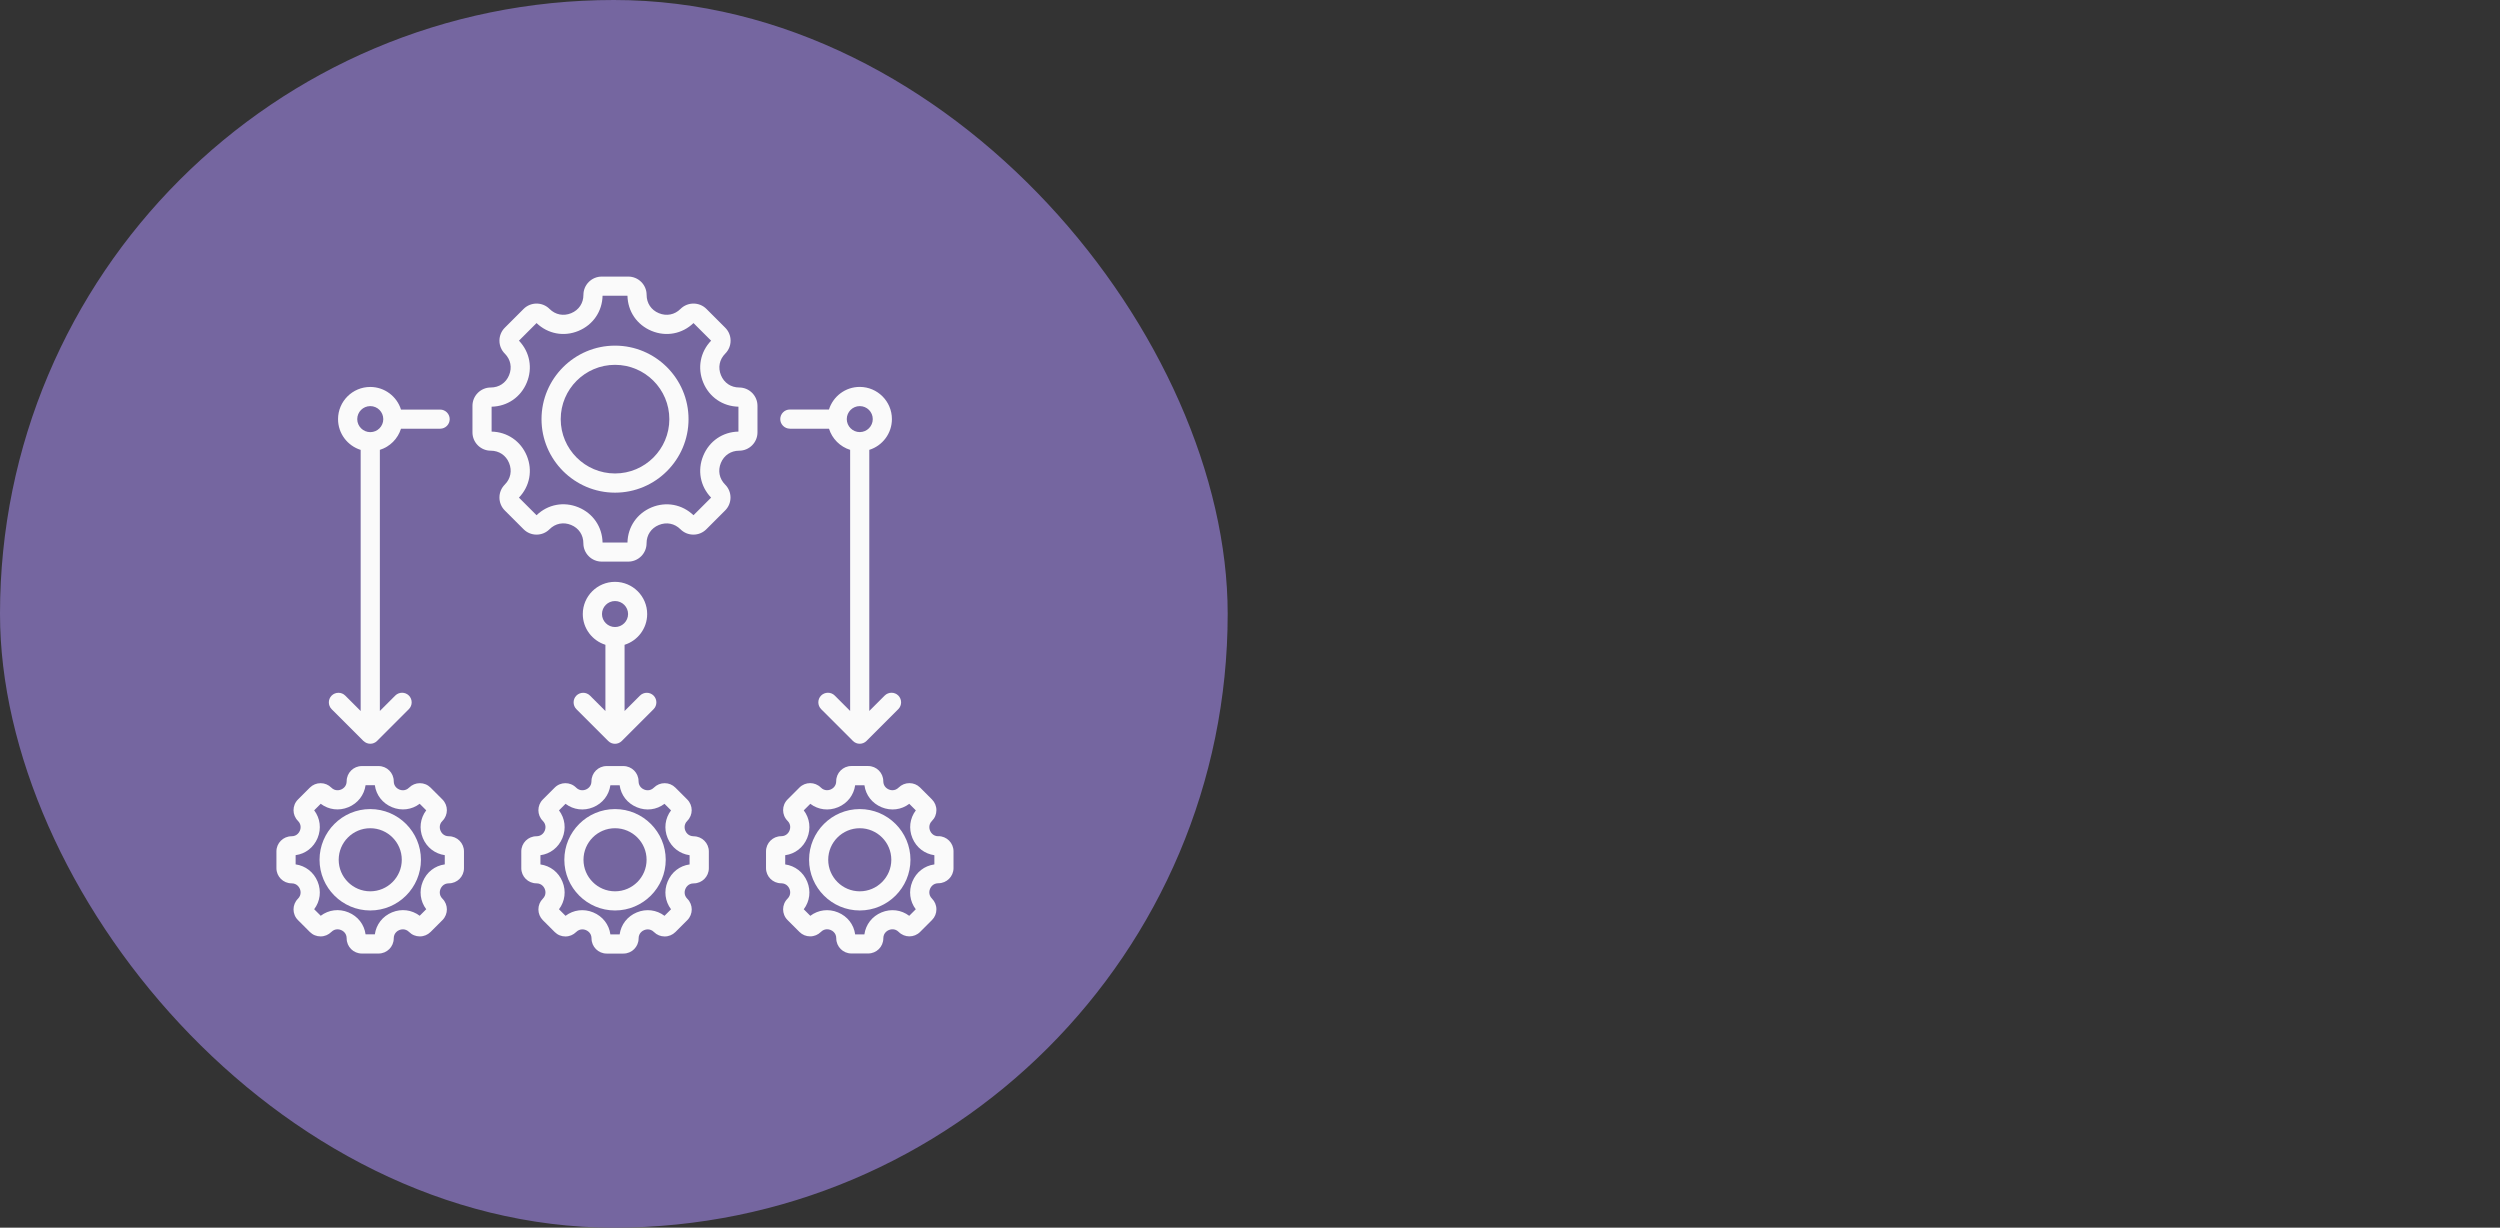 <svg width="224" height="110" viewBox="0 0 224 110" fill="none" xmlns="http://www.w3.org/2000/svg">
<rect x="0" y="0" width="224" height="110" fill="#333333" stroke="none"/>
<rect width="110" height="110" rx="55" fill="#7566A0"/>
<g clip-path="url(#clip0_501_140)">
<path d="M84.08 74.929C83.578 74.929 83.382 74.547 83.333 74.431C83.284 74.316 83.155 73.902 83.506 73.551C83.764 73.293 83.902 72.956 83.902 72.591C83.902 72.227 83.76 71.889 83.506 71.631L82.44 70.564C82.182 70.307 81.844 70.169 81.48 70.169C81.115 70.169 80.778 70.311 80.52 70.564C80.164 70.92 79.755 70.787 79.64 70.738C79.524 70.689 79.142 70.493 79.142 69.991C79.142 69.245 78.533 68.636 77.786 68.636H76.28C75.533 68.636 74.924 69.245 74.924 69.991C74.924 70.493 74.542 70.689 74.426 70.738C74.311 70.787 73.897 70.916 73.546 70.564C73.017 70.036 72.16 70.036 71.631 70.564L70.564 71.631C70.035 72.16 70.035 73.018 70.564 73.547C70.92 73.902 70.786 74.311 70.737 74.427C70.689 74.542 70.493 74.924 69.991 74.924C69.244 74.924 68.635 75.533 68.635 76.28V77.787C68.635 78.533 69.244 79.142 69.991 79.142C70.493 79.142 70.689 79.525 70.737 79.64C70.786 79.756 70.915 80.169 70.564 80.52C70.035 81.049 70.035 81.907 70.564 82.436L71.631 83.502C71.889 83.76 72.226 83.898 72.591 83.898C72.955 83.898 73.293 83.756 73.551 83.502C73.906 83.147 74.315 83.28 74.431 83.329C74.546 83.378 74.929 83.573 74.929 84.076C74.929 84.822 75.537 85.431 76.284 85.431H77.791C78.537 85.431 79.146 84.822 79.146 84.076C79.146 83.573 79.529 83.378 79.644 83.329C79.76 83.28 80.173 83.151 80.524 83.502C81.053 84.031 81.911 84.031 82.44 83.502L83.506 82.436C83.764 82.178 83.902 81.84 83.902 81.476C83.902 81.111 83.76 80.773 83.506 80.516C83.151 80.16 83.284 79.751 83.333 79.636C83.382 79.52 83.578 79.138 84.08 79.138C84.826 79.138 85.435 78.529 85.435 77.782V76.276C85.435 75.529 84.826 74.92 84.08 74.92V74.929ZM83.715 77.453C82.831 77.573 82.097 78.142 81.746 78.991C81.395 79.84 81.515 80.76 82.053 81.471L81.466 82.058C80.755 81.52 79.835 81.4 78.986 81.751C78.138 82.102 77.573 82.84 77.449 83.72H76.622C76.502 82.836 75.933 82.102 75.084 81.751C74.235 81.4 73.315 81.52 72.604 82.058L72.017 81.471C72.555 80.76 72.675 79.84 72.324 78.991C71.973 78.142 71.235 77.578 70.355 77.453V76.627C71.24 76.507 71.973 75.938 72.324 75.089C72.675 74.24 72.555 73.32 72.017 72.609L72.604 72.022C73.315 72.56 74.235 72.68 75.084 72.329C75.933 71.978 76.498 71.24 76.622 70.36H77.453C77.573 71.245 78.142 71.978 78.991 72.329C79.84 72.68 80.76 72.56 81.471 72.022L82.058 72.609C81.52 73.32 81.4 74.24 81.751 75.089C82.102 75.938 82.84 76.502 83.72 76.627V77.453H83.715Z" fill="#FAFAFA"/>
<path d="M32.569 66.387C32.738 66.556 32.955 66.64 33.178 66.64C33.4 66.64 33.618 66.556 33.786 66.387L36.635 63.538C36.969 63.205 36.969 62.658 36.635 62.32C36.302 61.987 35.755 61.987 35.418 62.32L34.035 63.702V40.307C34.938 40.027 35.649 39.311 35.929 38.413H39.435C39.911 38.413 40.293 38.027 40.293 37.556C40.293 37.084 39.906 36.698 39.435 36.698H35.929C35.564 35.525 34.466 34.671 33.173 34.671C31.582 34.671 30.289 35.965 30.289 37.556C30.289 38.849 31.142 39.942 32.315 40.311V63.707L30.933 62.325C30.6 61.991 30.053 61.991 29.715 62.325C29.382 62.658 29.382 63.205 29.715 63.542L32.564 66.391L32.569 66.387ZM32.009 37.556C32.009 36.911 32.533 36.387 33.178 36.387C33.822 36.387 34.342 36.911 34.342 37.556C34.342 38.2 33.818 38.72 33.178 38.72C32.538 38.72 32.009 38.196 32.009 37.556Z" fill="#FAFAFA"/>
<path d="M55.107 30.969C51.476 30.969 48.52 33.925 48.52 37.556C48.52 41.187 51.476 44.142 55.107 44.142C58.738 44.142 61.693 41.187 61.693 37.556C61.693 33.925 58.738 30.969 55.107 30.969ZM55.107 42.422C52.422 42.422 50.24 40.24 50.24 37.556C50.24 34.871 52.422 32.689 55.107 32.689C57.791 32.689 59.973 34.871 59.973 37.556C59.973 40.24 57.791 42.422 55.107 42.422Z" fill="#FAFAFA"/>
<path d="M70.773 38.413H74.279C74.559 39.316 75.275 40.027 76.173 40.307V63.702L74.791 62.32C74.457 61.987 73.911 61.987 73.573 62.32C73.24 62.653 73.24 63.2 73.573 63.538L76.422 66.387C76.591 66.556 76.808 66.64 77.031 66.64C77.253 66.64 77.471 66.556 77.639 66.387L80.488 63.538C80.822 63.205 80.822 62.658 80.488 62.32C80.155 61.987 79.608 61.987 79.271 62.32L77.888 63.702V40.307C79.062 39.942 79.915 38.844 79.915 37.551C79.915 35.96 78.622 34.667 77.031 34.667C75.737 34.667 74.644 35.52 74.275 36.693H70.768C70.293 36.693 69.911 37.08 69.911 37.551C69.911 38.022 70.297 38.409 70.773 38.409V38.413ZM77.035 36.387C77.68 36.387 78.2 36.911 78.2 37.551C78.2 38.191 77.675 38.716 77.035 38.716C76.395 38.716 75.871 38.191 75.871 37.551C75.871 36.911 76.395 36.387 77.035 36.387Z" fill="#FAFAFA"/>
<path d="M62.152 74.929C61.65 74.929 61.454 74.547 61.405 74.431C61.356 74.316 61.227 73.902 61.579 73.551C62.108 73.022 62.108 72.165 61.579 71.636L60.512 70.569C60.254 70.311 59.916 70.173 59.552 70.173C59.188 70.173 58.85 70.316 58.592 70.569C58.236 70.924 57.828 70.791 57.712 70.742C57.596 70.693 57.214 70.498 57.214 69.996C57.214 69.249 56.605 68.64 55.859 68.64H54.352C53.605 68.64 52.996 69.249 52.996 69.996C52.996 70.498 52.614 70.693 52.499 70.742C52.383 70.791 51.97 70.92 51.619 70.569C51.09 70.04 50.232 70.04 49.703 70.569L48.636 71.636C48.108 72.165 48.108 73.022 48.636 73.551C48.992 73.907 48.859 74.316 48.81 74.431C48.761 74.547 48.565 74.929 48.063 74.929C47.316 74.929 46.708 75.538 46.708 76.284V77.791C46.708 78.538 47.316 79.147 48.063 79.147C48.565 79.147 48.761 79.529 48.81 79.644C48.859 79.76 48.987 80.173 48.636 80.525C48.379 80.782 48.241 81.12 48.241 81.484C48.241 81.849 48.383 82.187 48.636 82.445L49.703 83.511C49.961 83.769 50.299 83.907 50.663 83.907C51.028 83.907 51.365 83.764 51.623 83.511C51.979 83.156 52.388 83.289 52.503 83.338C52.619 83.387 53.001 83.582 53.001 84.085C53.001 84.831 53.61 85.44 54.356 85.44H55.863C56.61 85.44 57.219 84.831 57.219 84.085C57.219 83.582 57.601 83.387 57.716 83.338C57.832 83.289 58.245 83.16 58.596 83.511C58.854 83.769 59.192 83.907 59.556 83.907C59.921 83.907 60.259 83.764 60.516 83.511L61.583 82.445C62.112 81.916 62.112 81.058 61.583 80.529C61.227 80.173 61.361 79.764 61.41 79.649C61.459 79.533 61.654 79.151 62.156 79.151C62.903 79.151 63.512 78.542 63.512 77.796V76.289C63.512 75.542 62.903 74.933 62.156 74.933L62.152 74.929ZM61.788 77.453C60.903 77.573 60.17 78.142 59.819 78.991C59.468 79.84 59.587 80.76 60.125 81.471L59.539 82.058C58.828 81.52 57.907 81.4 57.059 81.751C56.21 82.102 55.645 82.84 55.521 83.72H54.69C54.57 82.836 54.001 82.102 53.152 81.751C52.303 81.4 51.383 81.52 50.672 82.058L50.085 81.471C50.623 80.76 50.743 79.84 50.392 78.991C50.041 78.142 49.303 77.578 48.423 77.453V76.627C49.307 76.507 50.041 75.938 50.392 75.089C50.743 74.24 50.623 73.32 50.085 72.609L50.672 72.022C51.383 72.56 52.303 72.68 53.152 72.329C54.001 71.978 54.565 71.24 54.69 70.36H55.521C55.641 71.245 56.21 71.978 57.059 72.329C57.907 72.68 58.828 72.56 59.539 72.022L60.125 72.609C59.587 73.32 59.468 74.24 59.819 75.089C60.17 75.938 60.907 76.502 61.788 76.627V77.453Z" fill="#FAFAFA"/>
<path d="M52.863 62.325C52.529 61.991 51.983 61.991 51.645 62.325C51.312 62.658 51.312 63.205 51.645 63.542L54.494 66.391C54.663 66.56 54.881 66.644 55.103 66.644C55.325 66.644 55.543 66.56 55.712 66.391L58.561 63.542C58.894 63.209 58.894 62.662 58.561 62.325C58.227 61.991 57.681 61.991 57.343 62.325L55.961 63.707V57.773C57.134 57.409 57.987 56.311 57.987 55.018C57.987 53.427 56.694 52.133 55.103 52.133C53.512 52.133 52.218 53.427 52.218 55.018C52.218 56.311 53.072 57.404 54.245 57.773V63.707L52.863 62.325ZM53.938 55.018C53.938 54.373 54.463 53.853 55.107 53.853C55.752 53.853 56.276 54.378 56.276 55.018C56.276 55.658 55.752 56.182 55.107 56.182C54.463 56.182 53.938 55.658 53.938 55.018Z" fill="#FAFAFA"/>
<path d="M66.239 34.72C65.497 34.72 64.884 34.311 64.599 33.622C64.315 32.933 64.457 32.209 64.981 31.684C65.293 31.373 65.461 30.96 65.461 30.524C65.461 30.089 65.293 29.676 64.981 29.364L63.297 27.68C62.657 27.04 61.617 27.04 60.972 27.68C60.448 28.204 59.724 28.347 59.035 28.062C58.346 27.778 57.937 27.164 57.937 26.422C57.937 25.516 57.199 24.782 56.297 24.782H53.915C53.008 24.782 52.275 25.52 52.275 26.422C52.275 27.164 51.866 27.778 51.177 28.062C50.488 28.347 49.764 28.204 49.239 27.68C48.599 27.04 47.559 27.04 46.915 27.68L45.23 29.364C44.919 29.676 44.75 30.089 44.75 30.524C44.75 30.96 44.919 31.373 45.23 31.684C45.755 32.209 45.897 32.933 45.612 33.622C45.328 34.311 44.715 34.72 43.972 34.72C43.066 34.72 42.333 35.458 42.333 36.36V38.742C42.333 39.649 43.07 40.382 43.972 40.382C44.715 40.382 45.328 40.791 45.612 41.48C45.897 42.169 45.755 42.893 45.23 43.418C44.919 43.729 44.75 44.142 44.75 44.578C44.75 45.013 44.919 45.427 45.23 45.738L46.915 47.422C47.226 47.733 47.639 47.902 48.075 47.902C48.51 47.902 48.924 47.733 49.235 47.422C49.759 46.898 50.484 46.751 51.172 47.036C51.861 47.32 52.27 47.933 52.27 48.68C52.27 49.587 53.008 50.32 53.91 50.32H56.292C57.199 50.32 57.932 49.582 57.932 48.68C57.932 47.938 58.341 47.324 59.03 47.04C59.719 46.756 60.444 46.898 60.968 47.422C61.279 47.733 61.693 47.902 62.128 47.902C62.564 47.902 62.977 47.733 63.288 47.422L64.972 45.738C65.284 45.427 65.453 45.013 65.453 44.578C65.453 44.142 65.284 43.729 64.972 43.418C64.448 42.893 64.306 42.169 64.59 41.48C64.875 40.791 65.488 40.382 66.23 40.382C67.137 40.382 67.87 39.644 67.87 38.742V36.36C67.87 35.453 67.132 34.72 66.23 34.72H66.239ZM66.164 38.671C64.755 38.698 63.555 39.52 63.013 40.831C62.47 42.138 62.741 43.573 63.715 44.587L62.137 46.164C61.119 45.191 59.688 44.92 58.381 45.462C57.075 46.005 56.252 47.209 56.221 48.613H53.99C53.959 47.205 53.141 46 51.83 45.458C50.524 44.916 49.088 45.187 48.075 46.164L46.497 44.587C47.47 43.573 47.741 42.138 47.199 40.831C46.657 39.524 45.453 38.702 44.048 38.671V36.44C45.457 36.409 46.657 35.591 47.199 34.28C47.741 32.973 47.47 31.538 46.497 30.524L48.075 28.947C49.093 29.92 50.524 30.191 51.83 29.649C53.137 29.107 53.959 27.902 53.99 26.498H56.221C56.252 27.907 57.07 29.107 58.381 29.649C59.688 30.191 61.124 29.92 62.137 28.947L63.715 30.524C62.741 31.538 62.47 32.973 63.013 34.28C63.555 35.587 64.759 36.409 66.164 36.44V38.671Z" fill="#FAFAFA"/>
<path d="M55.107 72.493C52.6 72.493 50.565 74.533 50.565 77.036C50.565 79.538 52.605 81.578 55.107 81.578C57.609 81.578 59.649 79.538 59.649 77.036C59.649 74.533 57.609 72.493 55.107 72.493ZM55.107 79.862C53.552 79.862 52.281 78.596 52.281 77.036C52.281 75.476 53.547 74.209 55.107 74.209C56.667 74.209 57.934 75.476 57.934 77.036C57.934 78.596 56.667 79.862 55.107 79.862Z" fill="#FAFAFA"/>
<path d="M77.035 72.493C74.528 72.493 72.493 74.533 72.493 77.036C72.493 79.538 74.533 81.578 77.035 81.578C79.537 81.578 81.577 79.538 81.577 77.036C81.577 74.533 79.537 72.493 77.035 72.493ZM77.035 79.862C75.479 79.862 74.208 78.596 74.208 77.036C74.208 75.476 75.475 74.209 77.035 74.209C78.595 74.209 79.862 75.476 79.862 77.036C79.862 78.591 78.595 79.862 77.035 79.862Z" fill="#FAFAFA"/>
<path d="M40.217 74.929C39.715 74.929 39.519 74.547 39.47 74.431C39.421 74.316 39.288 73.902 39.644 73.551C40.172 73.022 40.172 72.165 39.644 71.636L38.577 70.569C38.319 70.311 37.981 70.173 37.617 70.173C37.252 70.173 36.915 70.316 36.657 70.569C36.301 70.924 35.892 70.791 35.777 70.742C35.661 70.693 35.279 70.498 35.279 69.996C35.279 69.249 34.67 68.64 33.924 68.64H32.417C31.67 68.64 31.061 69.249 31.061 69.996C31.061 70.498 30.679 70.693 30.564 70.742C30.448 70.791 30.035 70.92 29.684 70.569C29.426 70.311 29.088 70.173 28.724 70.173C28.359 70.173 28.021 70.316 27.764 70.569L26.697 71.636C26.168 72.165 26.168 73.022 26.697 73.551C27.052 73.907 26.919 74.316 26.87 74.431C26.821 74.547 26.626 74.929 26.124 74.929C25.377 74.929 24.768 75.538 24.768 76.284V77.791C24.768 78.538 25.377 79.147 26.124 79.147C26.626 79.147 26.821 79.529 26.87 79.644C26.919 79.76 27.048 80.173 26.697 80.525C26.168 81.053 26.168 81.911 26.697 82.44L27.764 83.507C28.021 83.764 28.359 83.902 28.724 83.902C29.088 83.902 29.426 83.76 29.684 83.507C30.039 83.151 30.448 83.284 30.564 83.333C30.679 83.382 31.061 83.578 31.061 84.08C31.061 84.827 31.67 85.436 32.417 85.436H33.924C34.67 85.436 35.279 84.827 35.279 84.08C35.279 83.578 35.661 83.382 35.777 83.333C35.892 83.284 36.306 83.156 36.657 83.507C36.915 83.764 37.252 83.902 37.617 83.902C37.981 83.902 38.319 83.76 38.577 83.507L39.644 82.44C40.172 81.911 40.172 81.053 39.644 80.525C39.288 80.169 39.421 79.76 39.47 79.644C39.519 79.529 39.715 79.147 40.217 79.147C40.964 79.147 41.572 78.538 41.572 77.791V76.284C41.572 75.538 40.964 74.929 40.217 74.929ZM37.884 78.987C37.532 79.836 37.653 80.756 38.19 81.467L37.604 82.053C36.892 81.516 35.972 81.396 35.124 81.747C34.275 82.098 33.71 82.836 33.586 83.716H32.755C32.635 82.831 32.066 82.098 31.217 81.747C30.368 81.396 29.448 81.516 28.737 82.053L28.15 81.467C28.688 80.756 28.808 79.836 28.457 78.987C28.106 78.138 27.368 77.573 26.488 77.449V76.622C27.372 76.502 28.106 75.933 28.457 75.085C28.808 74.236 28.688 73.316 28.15 72.605L28.737 72.018C29.448 72.556 30.368 72.676 31.217 72.325C32.066 71.973 32.63 71.236 32.755 70.356H33.586C33.706 71.24 34.275 71.973 35.124 72.325C35.972 72.676 36.892 72.556 37.604 72.018L38.19 72.605C37.653 73.316 37.532 74.236 37.884 75.085C38.235 75.933 38.972 76.498 39.852 76.622V77.449C38.968 77.569 38.235 78.138 37.884 78.987Z" fill="#FAFAFA"/>
<path d="M33.173 72.493C30.667 72.493 28.631 74.533 28.631 77.036C28.631 79.538 30.671 81.578 33.173 81.578C35.676 81.578 37.716 79.538 37.716 77.036C37.716 74.533 35.676 72.493 33.173 72.493ZM33.173 79.862C31.618 79.862 30.347 78.596 30.347 77.036C30.347 75.476 31.613 74.209 33.173 74.209C34.733 74.209 36 75.476 36 77.036C36 78.596 34.733 79.862 33.173 79.862Z" fill="#FAFAFA"/>
</g>
<defs>
<clipPath id="clip0_501_140">
<rect width="60.658" height="60.658" fill="white" transform="translate(24.778 24.778)"/>
</clipPath>
</defs>
</svg>

